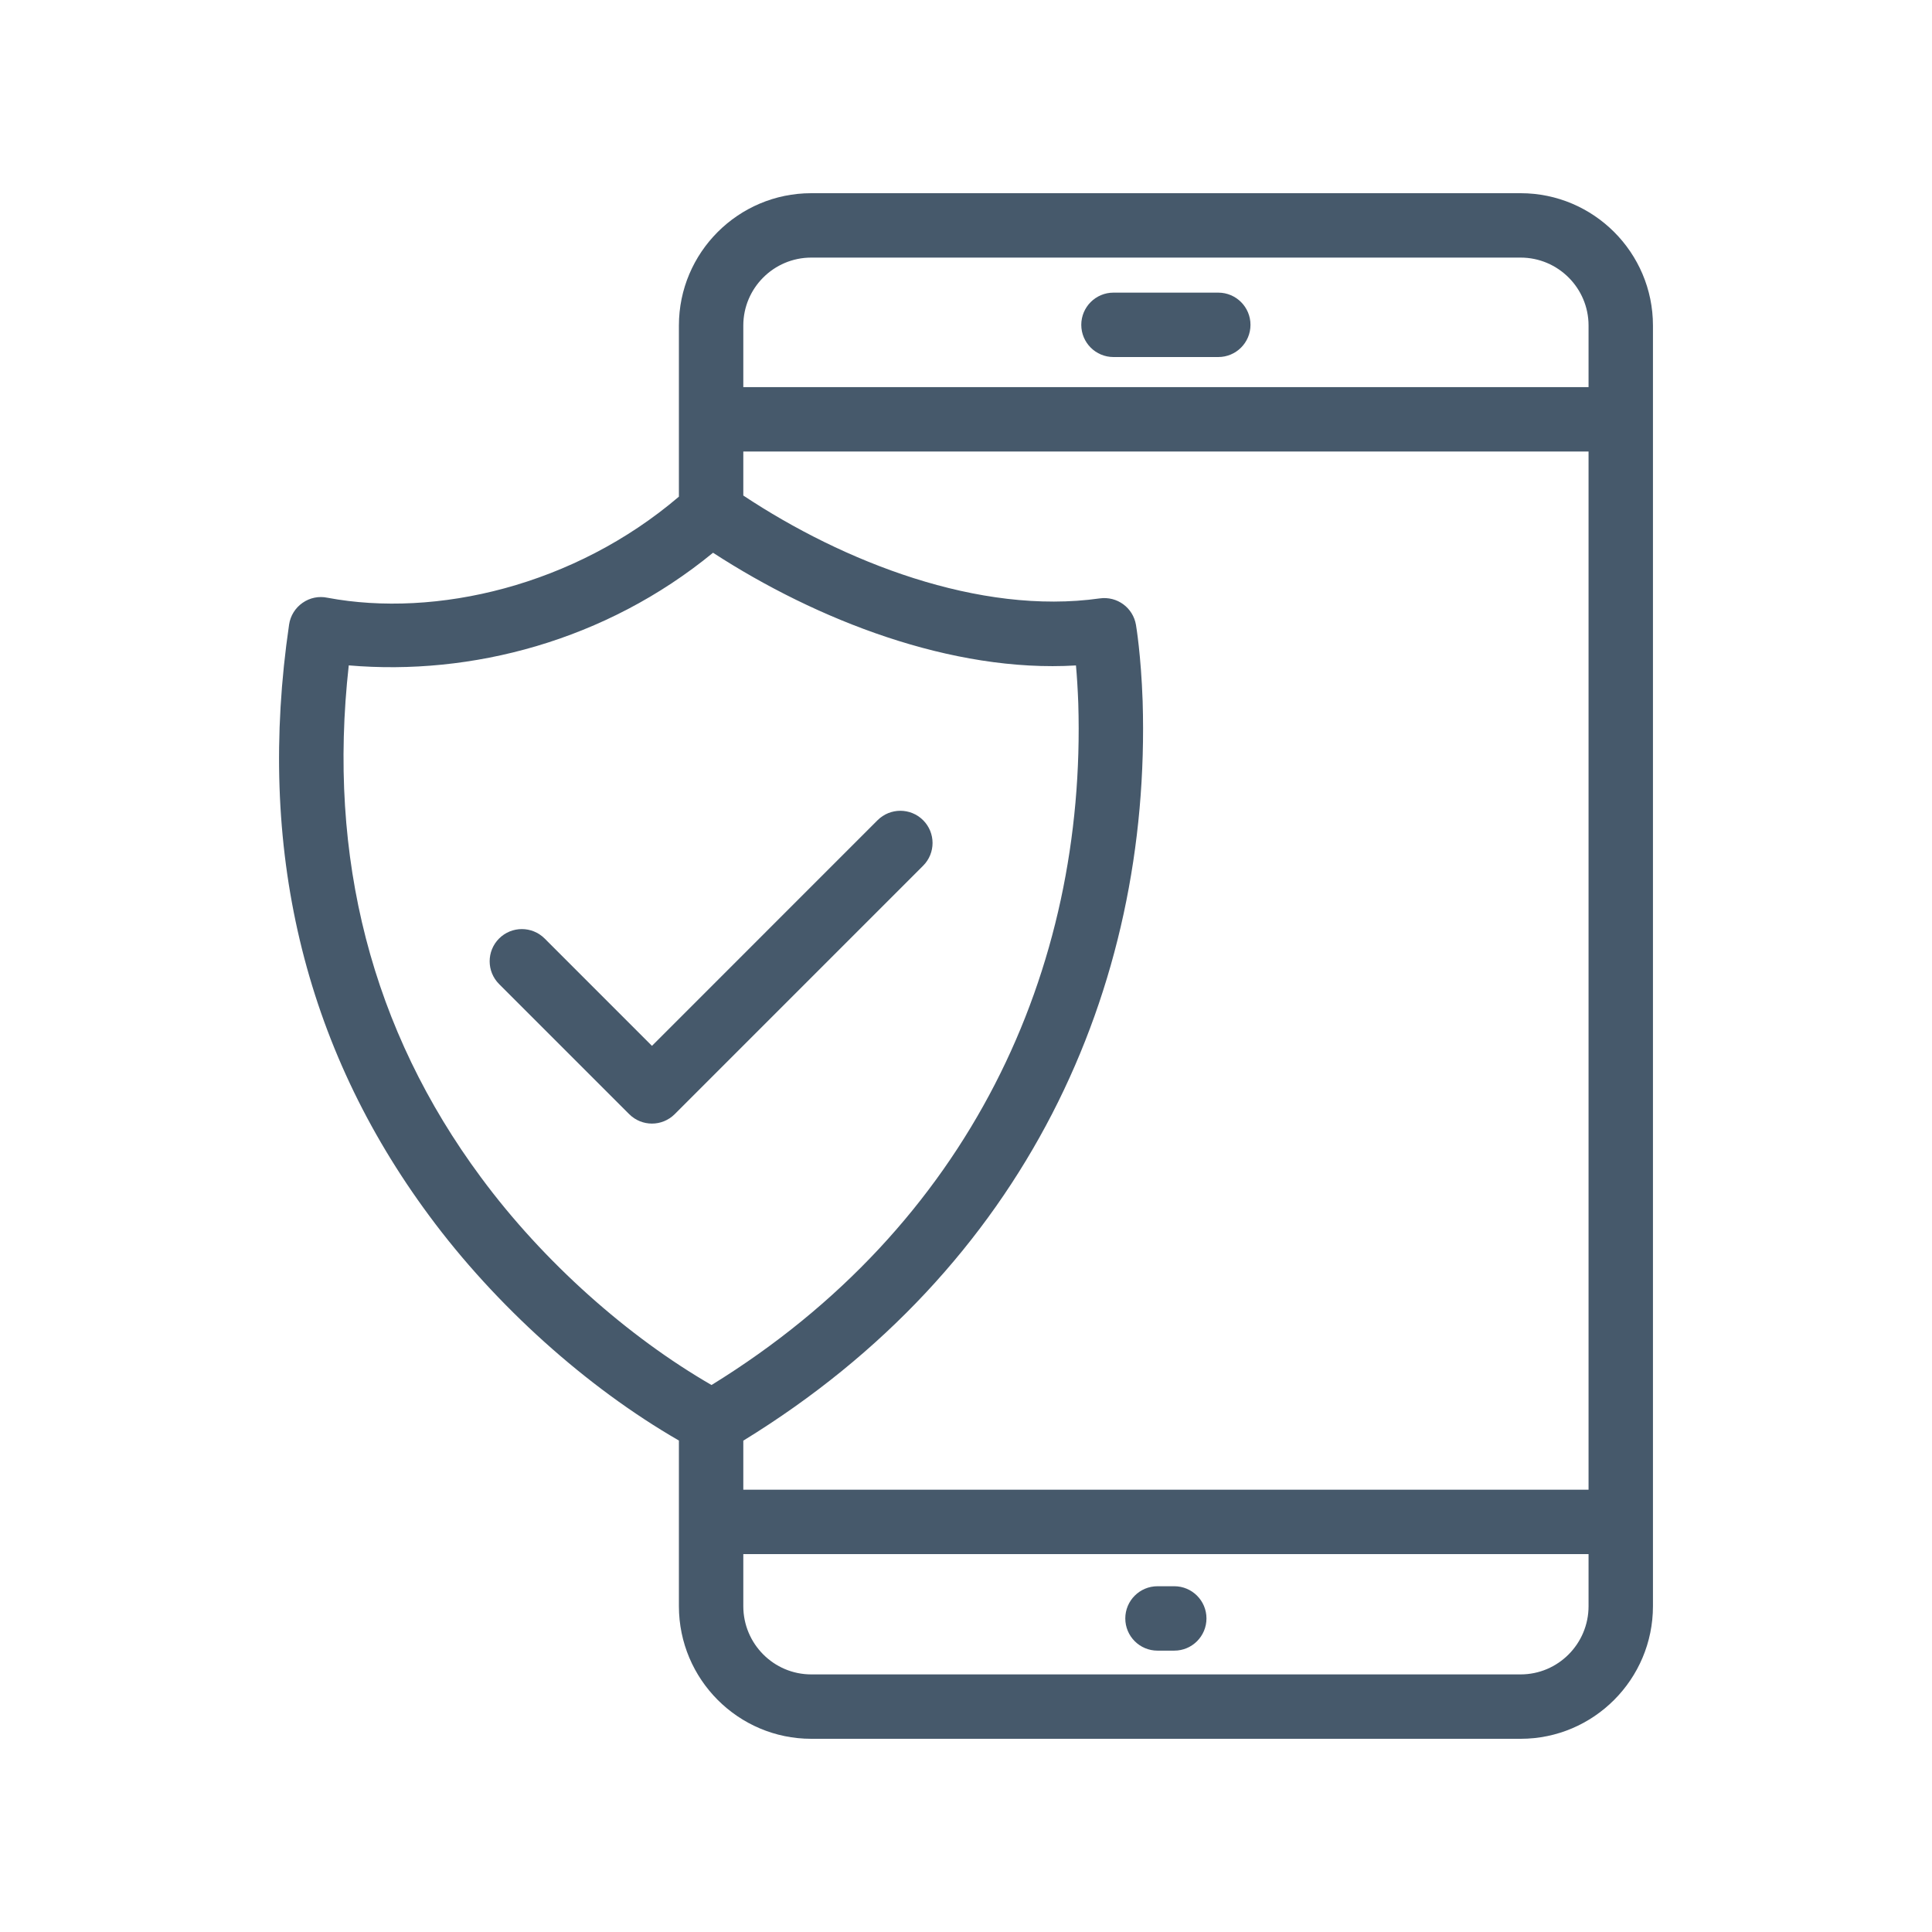 <svg width="60" height="60" viewBox="0 0 60 60" fill="none" xmlns="http://www.w3.org/2000/svg">
<path d="M51.334 10.11C51.334 7.844 49.49 6 47.224 6H25.194C22.927 6 21.084 7.844 21.084 10.11C21.084 10.49 21.084 15.527 21.084 15.424C17.835 18.197 13.533 19.194 10.173 18.564C9.902 18.506 9.622 18.563 9.396 18.722C9.169 18.88 9.018 19.124 8.978 19.397C7.963 26.313 9.428 32.489 13.33 37.756C15.392 40.549 18.222 43.087 21.084 44.737C21.084 44.864 21.084 50.214 21.084 49.881C21.084 52.152 22.927 54 25.194 54H47.224C49.49 54 51.334 52.152 51.334 49.881C51.334 33.649 51.334 28.09 51.334 10.11ZM23.084 44.741C31.847 39.364 35.758 30.71 35.486 21.78C35.435 20.326 35.284 19.441 35.278 19.404C35.186 18.872 34.694 18.508 34.152 18.584C30.415 19.112 26.185 17.447 23.084 15.389V14.023H49.334V46.264H23.084V44.741ZM25.194 8H47.224C48.388 8 49.334 8.947 49.334 10.11V12.023H23.084V10.11C23.084 8.947 24.03 8 25.194 8ZM14.938 36.566C11.545 31.987 10.165 26.642 10.831 20.664C14.627 20.99 18.799 19.911 22.144 17.166C25.364 19.257 29.562 20.897 33.415 20.666C33.444 20.987 33.47 21.384 33.487 21.845C33.739 30.115 30.123 38.067 22.097 43.013C19.514 41.522 16.883 39.2 14.938 36.566ZM47.224 52H25.194C24.03 52 23.084 51.05 23.084 49.881V48.264H49.334V49.881C49.334 51.05 48.388 52 47.224 52Z" fill="#46596B"/>
<path d="M34.58 11.088H37.835C38.387 11.088 38.835 10.641 38.835 10.088C38.835 9.536 38.387 9.088 37.835 9.088H34.58C34.028 9.088 33.58 9.536 33.58 10.088C33.58 10.641 34.028 11.088 34.58 11.088Z" fill="#46596B"/>
<path d="M36.468 49.262H35.947C35.395 49.262 34.947 49.71 34.947 50.262C34.947 50.815 35.395 51.262 35.947 51.262H36.468C37.02 51.262 37.468 50.815 37.468 50.262C37.468 49.71 37.02 49.262 36.468 49.262Z" fill="#46596B"/>
<path d="M28.668 25.472C28.277 25.082 27.645 25.082 27.254 25.472L20.247 32.48L16.914 29.146C16.523 28.756 15.89 28.756 15.5 29.146C15.109 29.537 15.109 30.17 15.5 30.561L19.54 34.601C19.735 34.796 19.991 34.894 20.247 34.894C20.503 34.894 20.758 34.796 20.954 34.601L28.668 26.886C29.059 26.496 29.059 25.863 28.668 25.472Z" fill="#46596B"/>
</svg>

